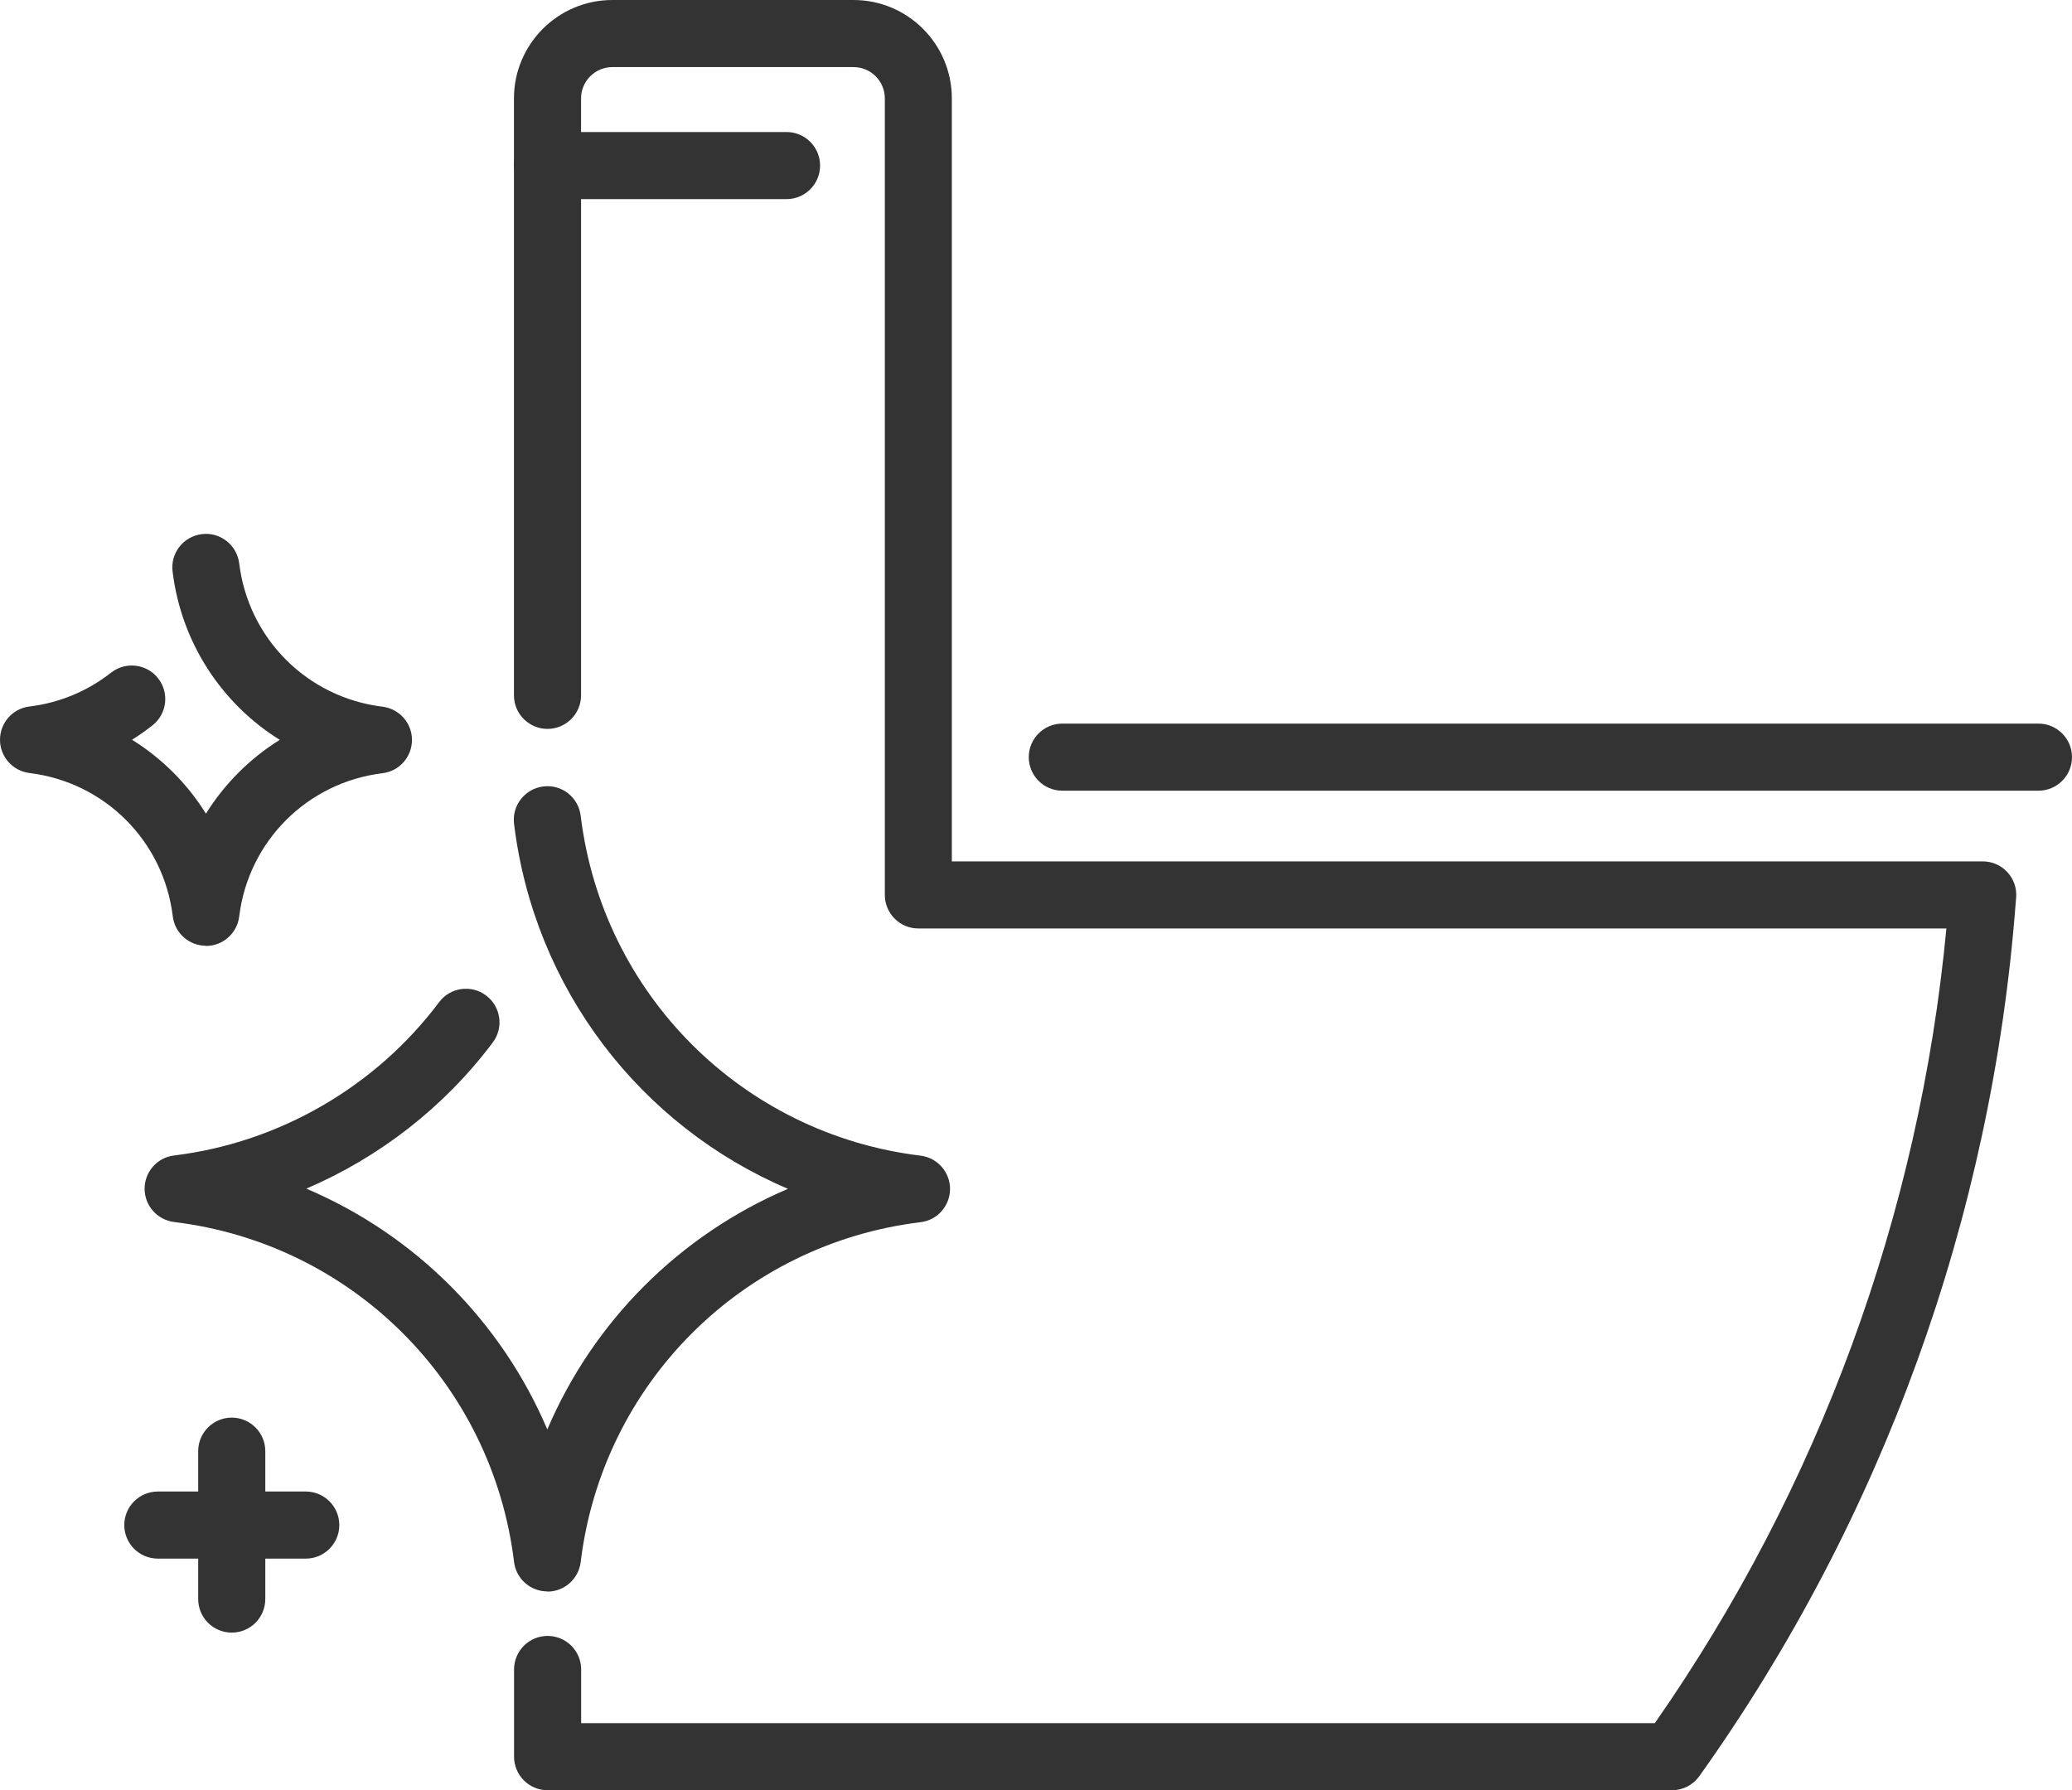 <?xml version="1.0" encoding="UTF-8"?>
<svg id="Layer_2" data-name="Layer 2" xmlns="http://www.w3.org/2000/svg" viewBox="0 0 219.23 189.44">
  <defs>
    <style>
      .cls-1 {
        display:none;
      }

      .cls-2 {
        fill: #333;
      }
    </style>
  </defs>
  <g id="_ëÎÓÈ_1" data-name="ëÎÓÈ 1">
    <g>
      <path class="cls-1" d="m57.91,88.68s-.53,25.34-33.39,37.11c0,0,33.36,11.5,33.39,37.57,0,0,7.14-32.82,34.46-37.57,0,0-38.04-17.49-34.46-37.11Z"/>
      <path class="cls-1" d="m21.59,63.36s-.21,10.13-13.34,14.82c0,0,13.33,4.59,13.34,15.01,0,0,2.85-13.11,13.77-15.01,0,0-15.2-6.99-13.77-14.82Z"/>
      <g>
        <path class="cls-2" d="m57.91,168.4c-1.79,0-3.31-1.34-3.52-3.12-2.3-18.88-17.09-33.67-35.97-35.97-1.78-.22-3.12-1.73-3.12-3.52s1.34-3.31,3.12-3.52c11.1-1.35,21.32-7.26,28.04-16.22,1.17-1.57,3.4-1.89,4.97-.71,1.57,1.18,1.89,3.4.71,4.97-5.12,6.83-11.98,12.15-19.73,15.47,11.47,4.87,20.62,14.02,25.5,25.48,4.88-11.45,14.01-20.58,25.46-25.46-15.57-6.63-26.85-21.14-28.98-38.63-.24-1.94,1.15-3.71,3.1-3.95,1.96-.24,3.71,1.15,3.95,3.1,2.3,18.88,17.09,33.67,35.96,35.97,1.78.22,3.12,1.73,3.12,3.52s-1.34,3.31-3.12,3.52c-18.88,2.3-33.67,17.09-35.96,35.97-.22,1.78-1.73,3.12-3.52,3.12Z"/>
        <path class="cls-2" d="m21.8,100.08c-1.79,0-3.31-1.34-3.52-3.12-.97-7.96-7.2-14.19-15.16-15.16-1.78-.22-3.12-1.73-3.12-3.52s1.34-3.31,3.12-3.52c3.15-.38,6.14-1.62,8.63-3.58,1.55-1.21,3.78-.94,4.98.6,1.21,1.54.94,3.77-.6,4.98-.7.55-1.41,1.05-2.16,1.52,3.17,1.97,5.85,4.65,7.82,7.82,1.97-3.17,4.65-5.84,7.81-7.81-6.13-3.82-10.42-10.27-11.34-17.82-.24-1.95,1.15-3.71,3.1-3.95,1.94-.24,3.71,1.15,3.95,3.1.97,7.96,7.2,14.19,15.16,15.16,1.78.22,3.12,1.73,3.12,3.52s-1.34,3.31-3.12,3.52c-7.96.97-14.19,7.2-15.16,15.16-.22,1.78-1.73,3.12-3.52,3.12Z"/>
      </g>
      <g>
        <path class="cls-2" d="m176.94,189.44H57.94c-1.96,0-3.55-1.59-3.55-3.55v-9.23c0-1.96,1.59-3.55,3.55-3.55s3.55,1.59,3.55,3.55v5.68h113.6c17.37-24.91,27.99-53.88,30.85-84.09h-108.77c-1.96,0-3.55-1.59-3.55-3.55V10.41c0-1.82-1.48-3.31-3.31-3.31h-25.52c-1.82,0-3.31,1.48-3.31,3.31v63.17c0,1.96-1.59,3.55-3.55,3.55s-3.55-1.59-3.55-3.55V10.41c0-5.74,4.67-10.41,10.41-10.41h25.52c5.74,0,10.4,4.67,10.4,10.41v80.74h109.08c.99,0,1.93.41,2.6,1.14.67.72,1.01,1.7.93,2.68l-.05.6c-2.54,33.26-14.11,65.21-33.47,92.38-.67.93-1.74,1.49-2.89,1.49Z"/>
        <path class="cls-2" d="m83.22,21.07h-25.28c-1.96,0-3.55-1.59-3.55-3.55s1.59-3.55,3.55-3.55h25.28c1.96,0,3.55,1.59,3.55,3.55s-1.59,3.55-3.55,3.55Z"/>
        <path class="cls-2" d="m215.68,83.67h-103.28c-1.96,0-3.55-1.59-3.55-3.55s1.59-3.55,3.55-3.55h103.28c1.96,0,3.55,1.59,3.55,3.55s-1.59,3.55-3.55,3.55Z"/>
      </g>
      <g>
        <path class="cls-2" d="m24.52,172.76c-1.96,0-3.55-1.59-3.55-3.55v-15.65c0-1.96,1.59-3.55,3.55-3.55s3.55,1.59,3.55,3.55v15.65c0,1.96-1.59,3.55-3.55,3.55Z"/>
        <path class="cls-2" d="m32.35,164.93h-15.65c-1.96,0-3.55-1.59-3.55-3.55s1.59-3.55,3.55-3.55h15.65c1.96,0,3.55,1.59,3.55,3.55s-1.59,3.55-3.55,3.55Z"/>
      </g>
    </g>
  </g>
</svg>